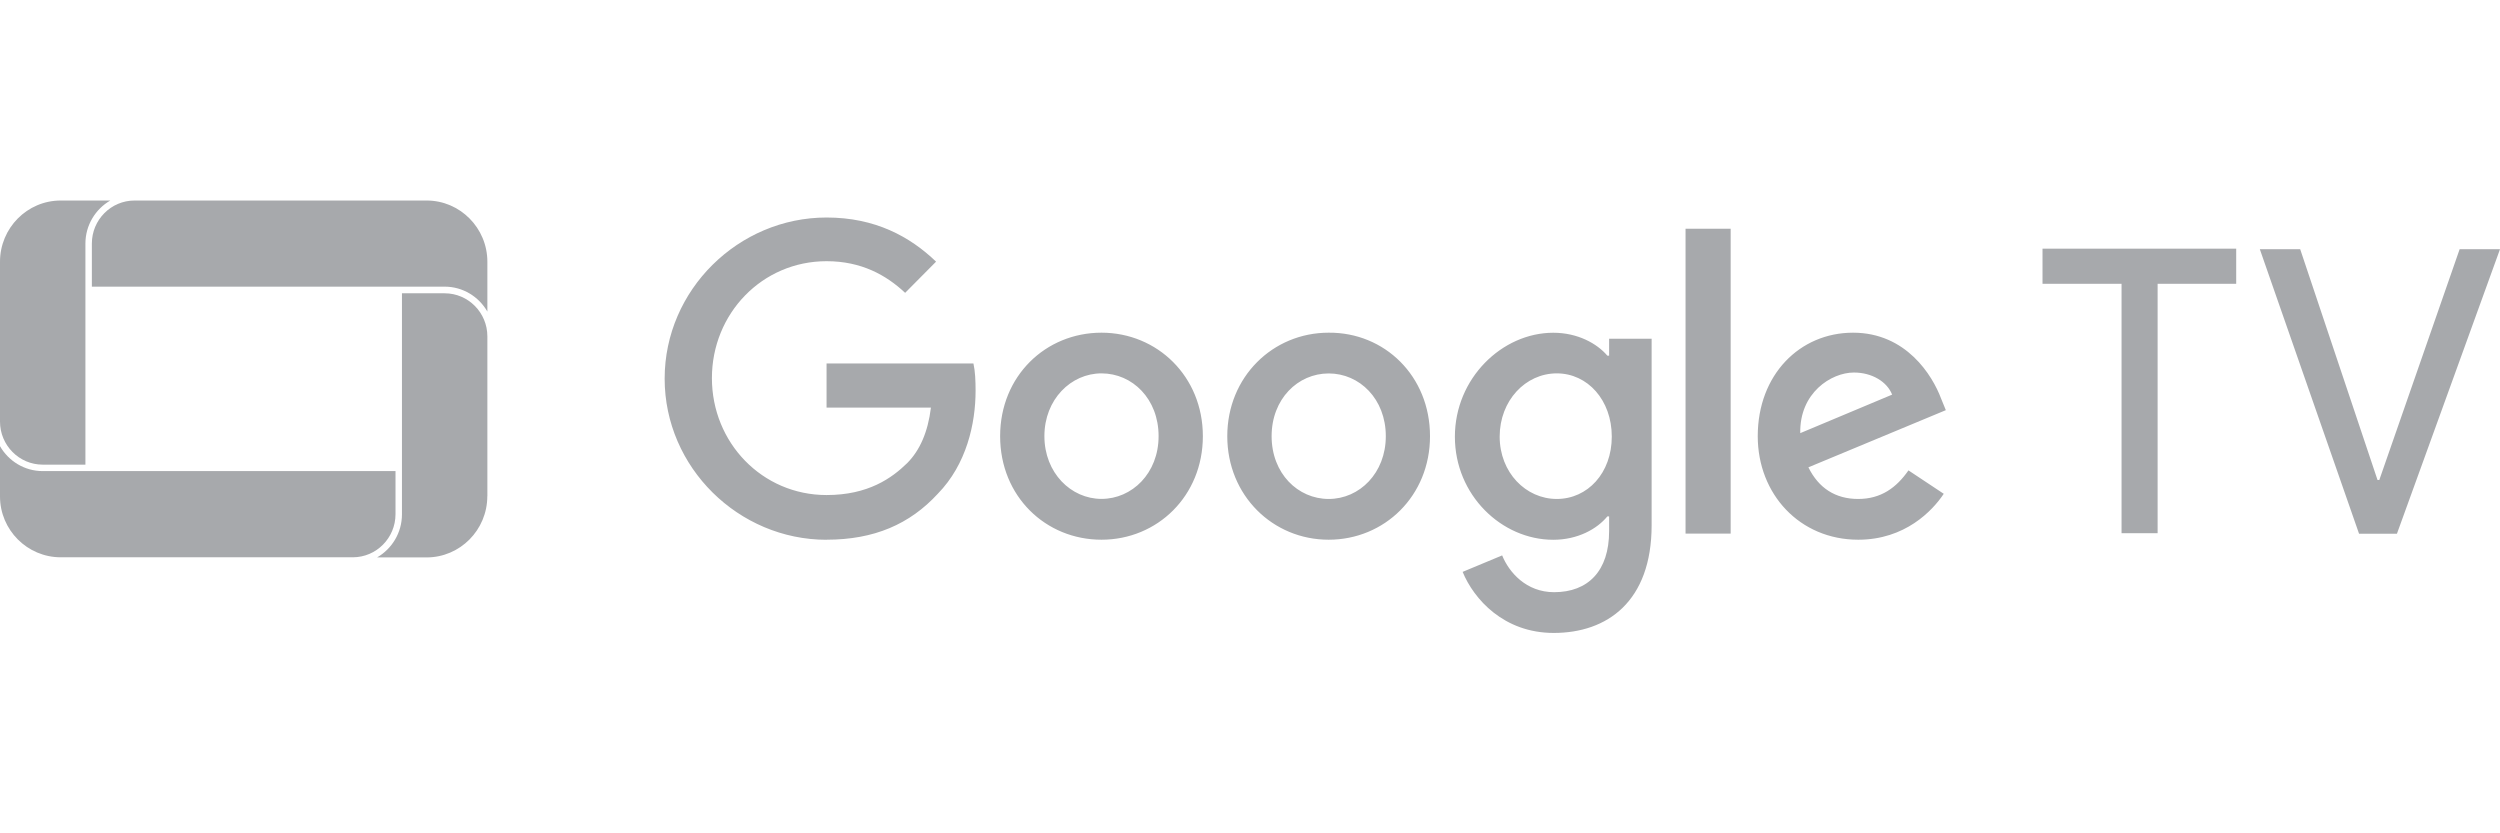 <?xml version="1.0" encoding="UTF-8"?>
<svg xmlns="http://www.w3.org/2000/svg" id="Logos" viewBox="0 0 384 128">
  <defs>
    <style>
      .cls-1 {
        fill-rule: evenodd;
      }

      .cls-1, .cls-2 {
        fill: #a7a9ac;
        stroke-width: 0px;
      }
    </style>
  </defs>
  <path class="cls-1" d="M126.96,82.91c-13.52,0-24.87-11.11-24.87-24.75s11.35-24.75,24.87-24.75c7.45,0,12.8,2.92,16.82,6.78l-4.75,4.79c-2.91-2.73-6.73-4.86-12.07-4.86-9.9,0-17.61,8.05-17.61,17.96s7.72,17.96,17.61,17.96c6.4,0,10.03-2.6,12.4-4.92,1.91-1.93,3.17-4.72,3.63-8.51h-16.03v-6.78h22.56c.27,1.2.33,2.66.33,4.19,0,5.05-1.39,11.31-5.81,15.83-4.29,4.66-9.76,7.05-17.09,7.05h0ZM331.41,81.9v-38.31h12.07v-5.39h-29.75v5.39h12.14v38.31h5.54ZM362.36,81.98h5.81l15.83-43.7h-6.2l-12.34,35.45h-.27l-11.88-35.45h-6.2l15.24,43.7h0ZM169.19,82.9c8.58,0,15.57-6.72,15.57-15.9s-7-15.9-15.57-15.9-15.57,6.65-15.57,15.9,7,15.9,15.57,15.9ZM169.19,57.35c4.75,0,8.77,3.92,8.77,9.64s-4.09,9.64-8.77,9.64-8.77-3.99-8.77-9.64,4.09-9.64,8.77-9.64ZM219.65,67c0,9.18-7,15.9-15.57,15.9s-15.57-6.78-15.57-15.9,7-15.9,15.57-15.9c8.58-.07,15.57,6.65,15.57,15.9ZM212.86,67c0-5.72-4.03-9.64-8.77-9.64s-8.77,3.92-8.77,9.64,4.03,9.64,8.77,9.64,8.77-3.99,8.77-9.64ZM253.69,80.64v-28.61h-6.53v2.6h-.27c-1.58-1.86-4.55-3.52-8.31-3.52-7.85,0-15.11,6.99-15.11,15.97s7.19,15.83,15.11,15.83c3.76,0,6.73-1.66,8.31-3.59h.27v2.26c0,6.12-3.23,9.38-8.45,9.38-4.29,0-6.93-3.06-7.98-5.65l-6.07,2.53c1.72,4.19,6.33,9.38,13.99,9.38,8.18,0,15.04-4.79,15.04-16.56h0ZM239.12,57.35c4.75,0,8.45,4.12,8.45,9.71s-3.7,9.58-8.45,9.58-8.77-4.06-8.77-9.58,3.96-9.71,8.77-9.71ZM265.83,35.13v46.83h-6.93v-46.83h6.93ZM298.55,75.84l-5.41-3.59c-1.85,2.66-4.22,4.39-7.72,4.39s-6.07-1.66-7.65-4.86l21.11-8.78-.73-1.79c-1.32-3.52-5.34-10.11-13.52-10.11s-14.64,6.45-14.64,15.9c0,8.91,6.46,15.9,15.44,15.9,7.19,0,11.41-4.46,13.13-7.05h0ZM290.64,60.61l-14.12,5.92c-.13-6.18,4.75-9.31,8.24-9.31,2.77,0,5.08,1.4,5.87,3.39h0Z"></path>
  <path class="cls-2" d="M65.53,30.8H20.67c-3.62,0-6.56,2.96-6.56,6.61v6.62h54.19c2.8,0,5.25,1.54,6.56,3.83v-7.65c0-5.19-4.19-9.41-9.33-9.41Z"></path>
  <path class="cls-2" d="M16.93,30.8h-7.6c-5.15,0-9.33,4.22-9.33,9.41v24.54c0,3.65,2.94,6.62,6.56,6.62h6.56v-33.95c0-2.83,1.54-5.3,3.82-6.62Z"></path>
  <path class="cls-2" d="M9.33,85.6h44.86c3.62,0,6.56-2.97,6.56-6.62v-6.62H6.56c-2.8,0-5.25-1.54-6.56-3.83v7.72c0,5.15,4.19,9.35,9.33,9.35Z"></path>
  <path class="cls-2" d="M74.86,76.21v-24.54c0-3.65-2.94-6.62-6.56-6.62h-6.56v33.95c0,2.83-1.54,5.3-3.82,6.62h7.6c5.15,0,9.33-4.22,9.33-9.41Z"></path>
</svg>
